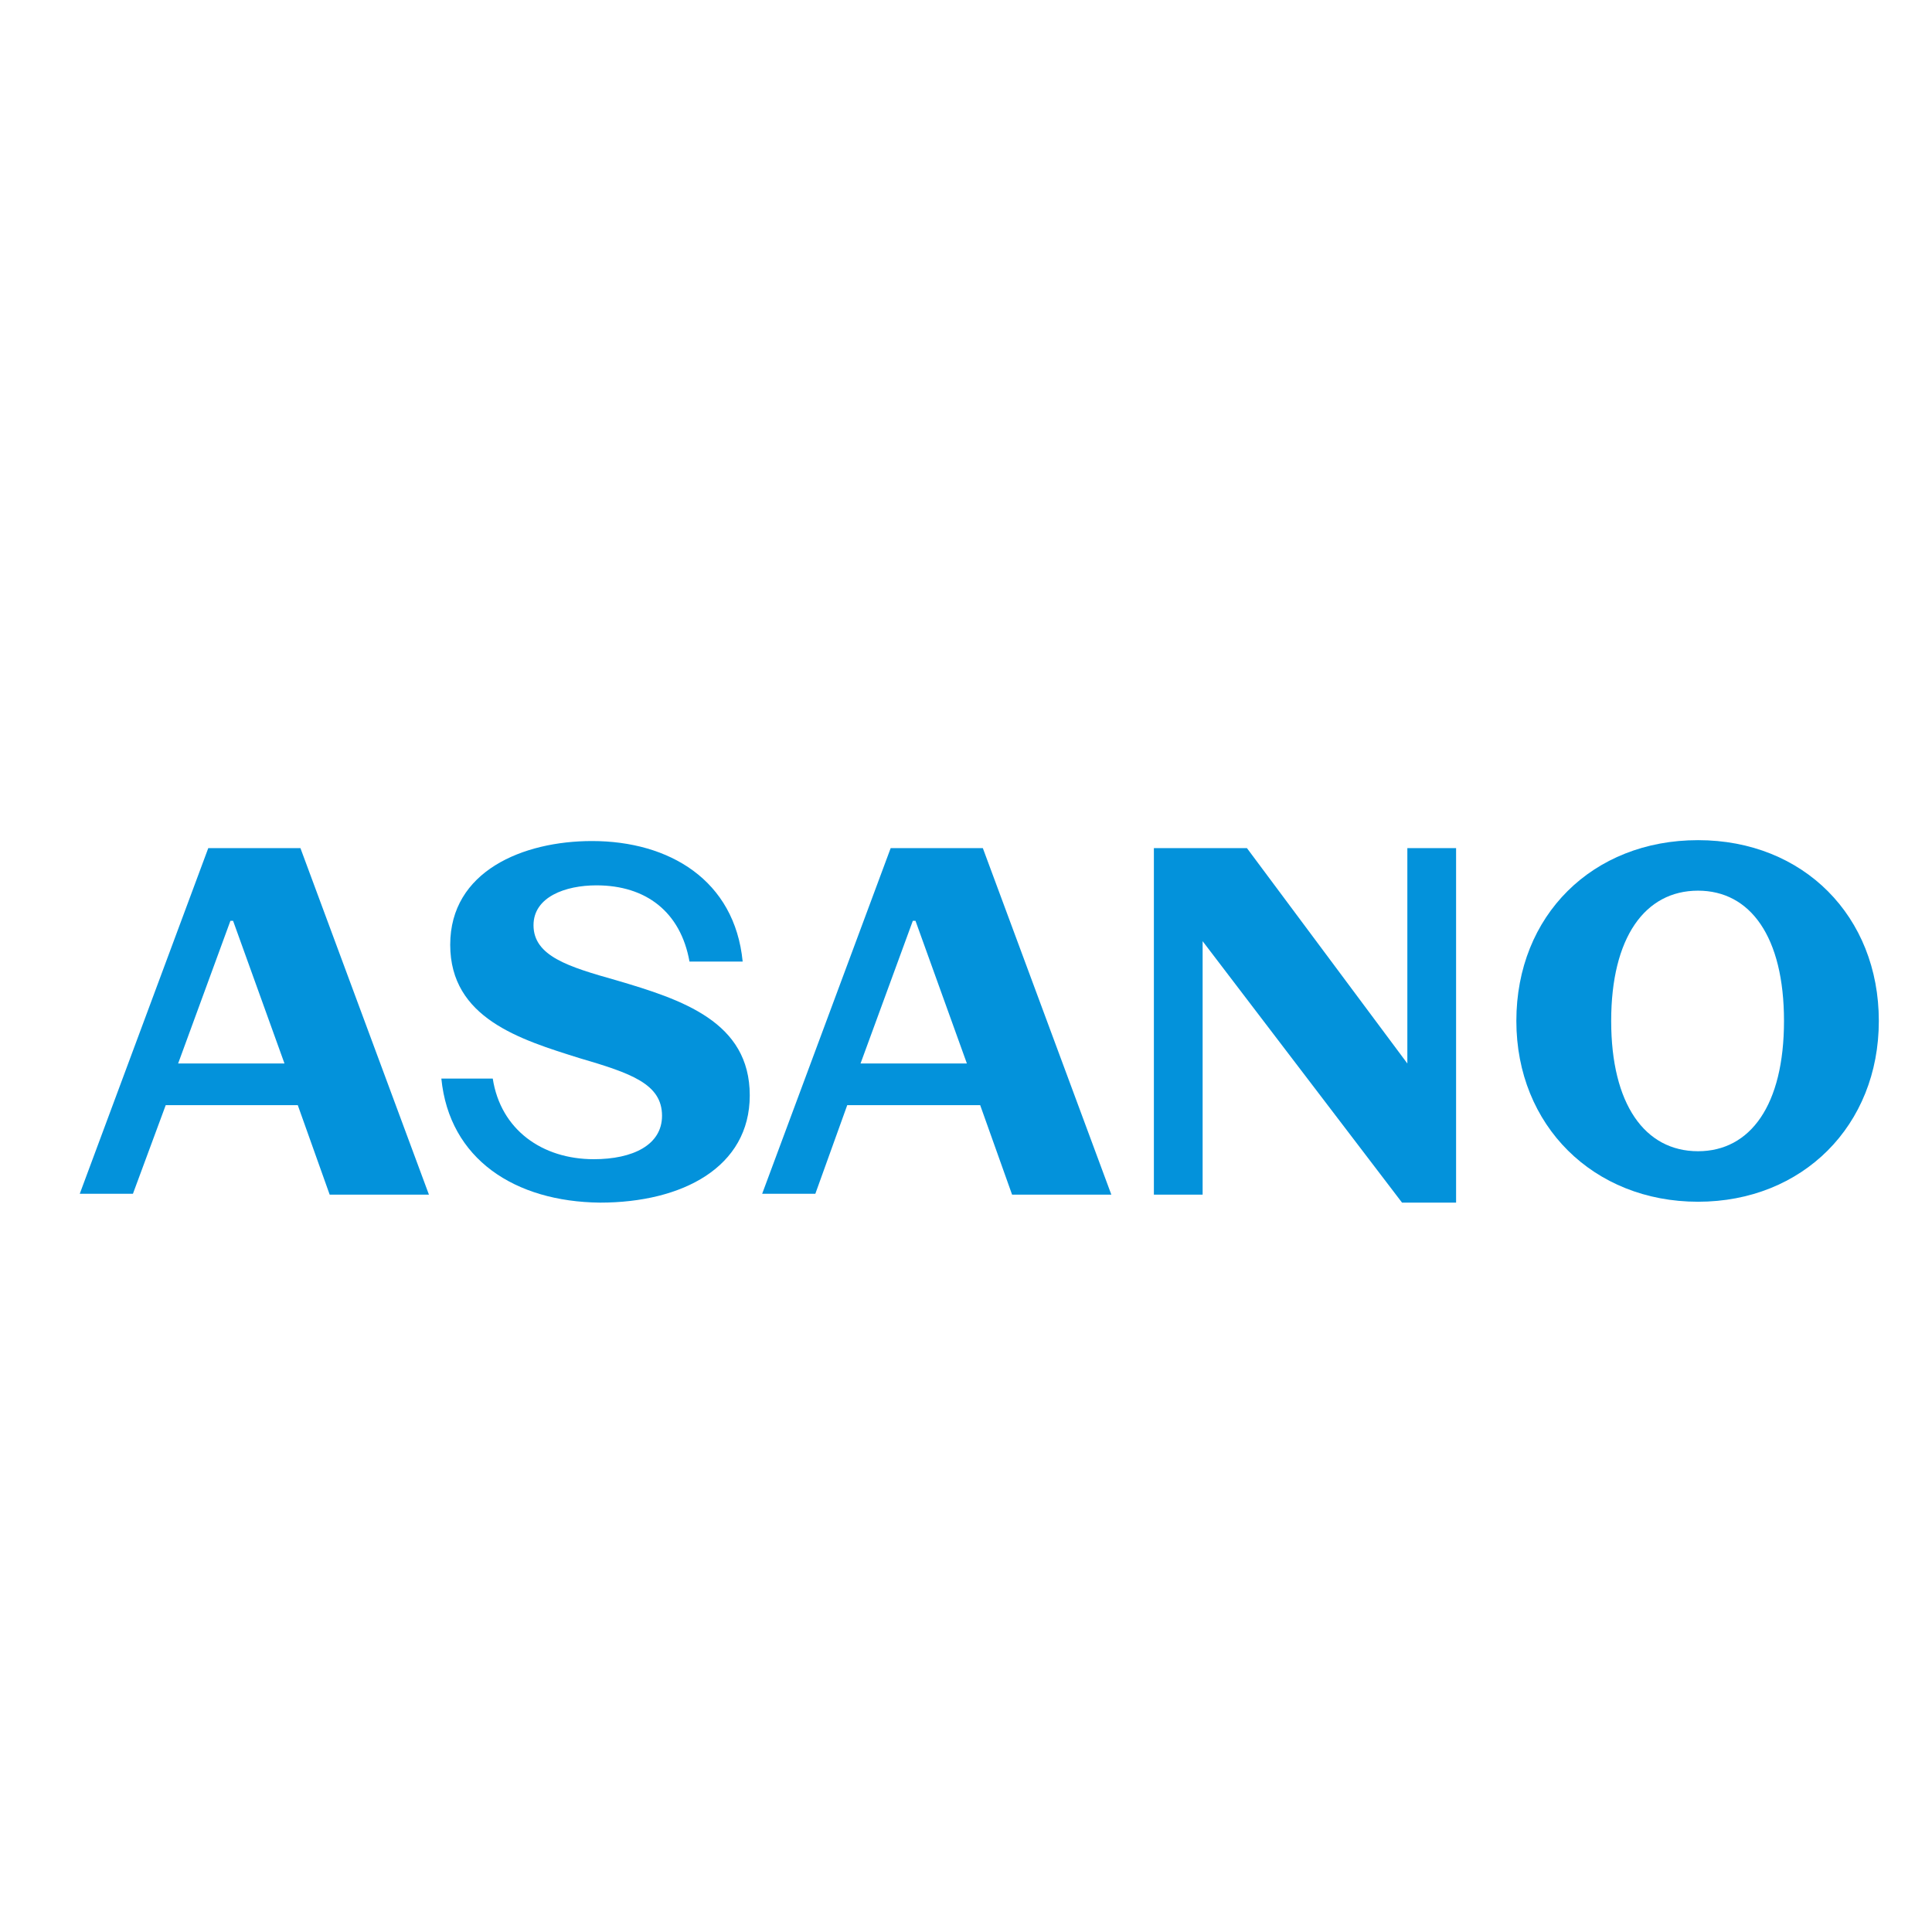 <?xml version="1.0" encoding="utf-8"?>
<!-- Generator: Adobe Illustrator 24.3.0, SVG Export Plug-In . SVG Version: 6.00 Build 0)  -->
<svg version="1.1" id="Vrstva_1" xmlns="http://www.w3.org/2000/svg" xmlns:xlink="http://www.w3.org/1999/xlink" x="0px" y="0px"
	 viewBox="0 0 218 218" style="enable-background:new 0 0 218 218;" xml:space="preserve">
<style type="text/css">
	.st0{fill:#0392DB;}
</style>
<g>
	<path class="st0" d="M23.5,95.7h10.4l14.5,39.1H37.2l-3.6-10.1H18.7L15,134.7H9L23.5,95.7z M32.1,120l-5.8-16.1h-0.3L20.1,120H32.1
		z"/>
	<path class="st0" d="M49.8,121.7h5.8c0.9,5.8,5.6,9.1,11.4,9.1c4.4,0,7.7-1.6,7.7-4.9c0-3.6-3.5-4.8-9.3-6.5
		c-6.7-2.1-14.6-4.5-14.6-12.8c0-8.3,8.2-11.7,16-11.7c8.7,0,16.1,4.4,17,13.6h-6c-1-5.6-4.9-8.6-10.5-8.6c-3.5,0-7.1,1.3-7.1,4.5
		c0,3.5,4,4.7,9.3,6.2c7.5,2.2,15.1,4.7,15.1,13c0,8.1-7.6,12.1-16.9,12.1C58.1,135.6,50.7,130.8,49.8,121.7z"/>
	<path class="st0" d="M100.5,95.7h10.4l14.5,39.1h-11.2l-3.6-10.1H95.6L92,134.7h-6L100.5,95.7z M109.1,120l-5.8-16.1H103L97.1,120
		H109.1z"/>
	<path class="st0" d="M130.2,95.7h10.5l18.1,24.3V95.7h5.5v40h-6.1l-22.5-29.5v28.6h-5.5V95.7z"/>
	<path class="st0" d="M171.1,115.2c0-11.9,8.6-20.4,20.5-20.4s20.4,8.6,20.4,20.4s-8.6,20.4-20.4,20.4S171.1,127,171.1,115.2z
		 M201.3,115.2c0-9.5-3.8-14.7-9.7-14.7c-6,0-9.8,5.3-9.8,14.7s3.8,14.7,9.8,14.7C197.5,129.9,201.3,124.7,201.3,115.2z"/>
</g>
</svg>
